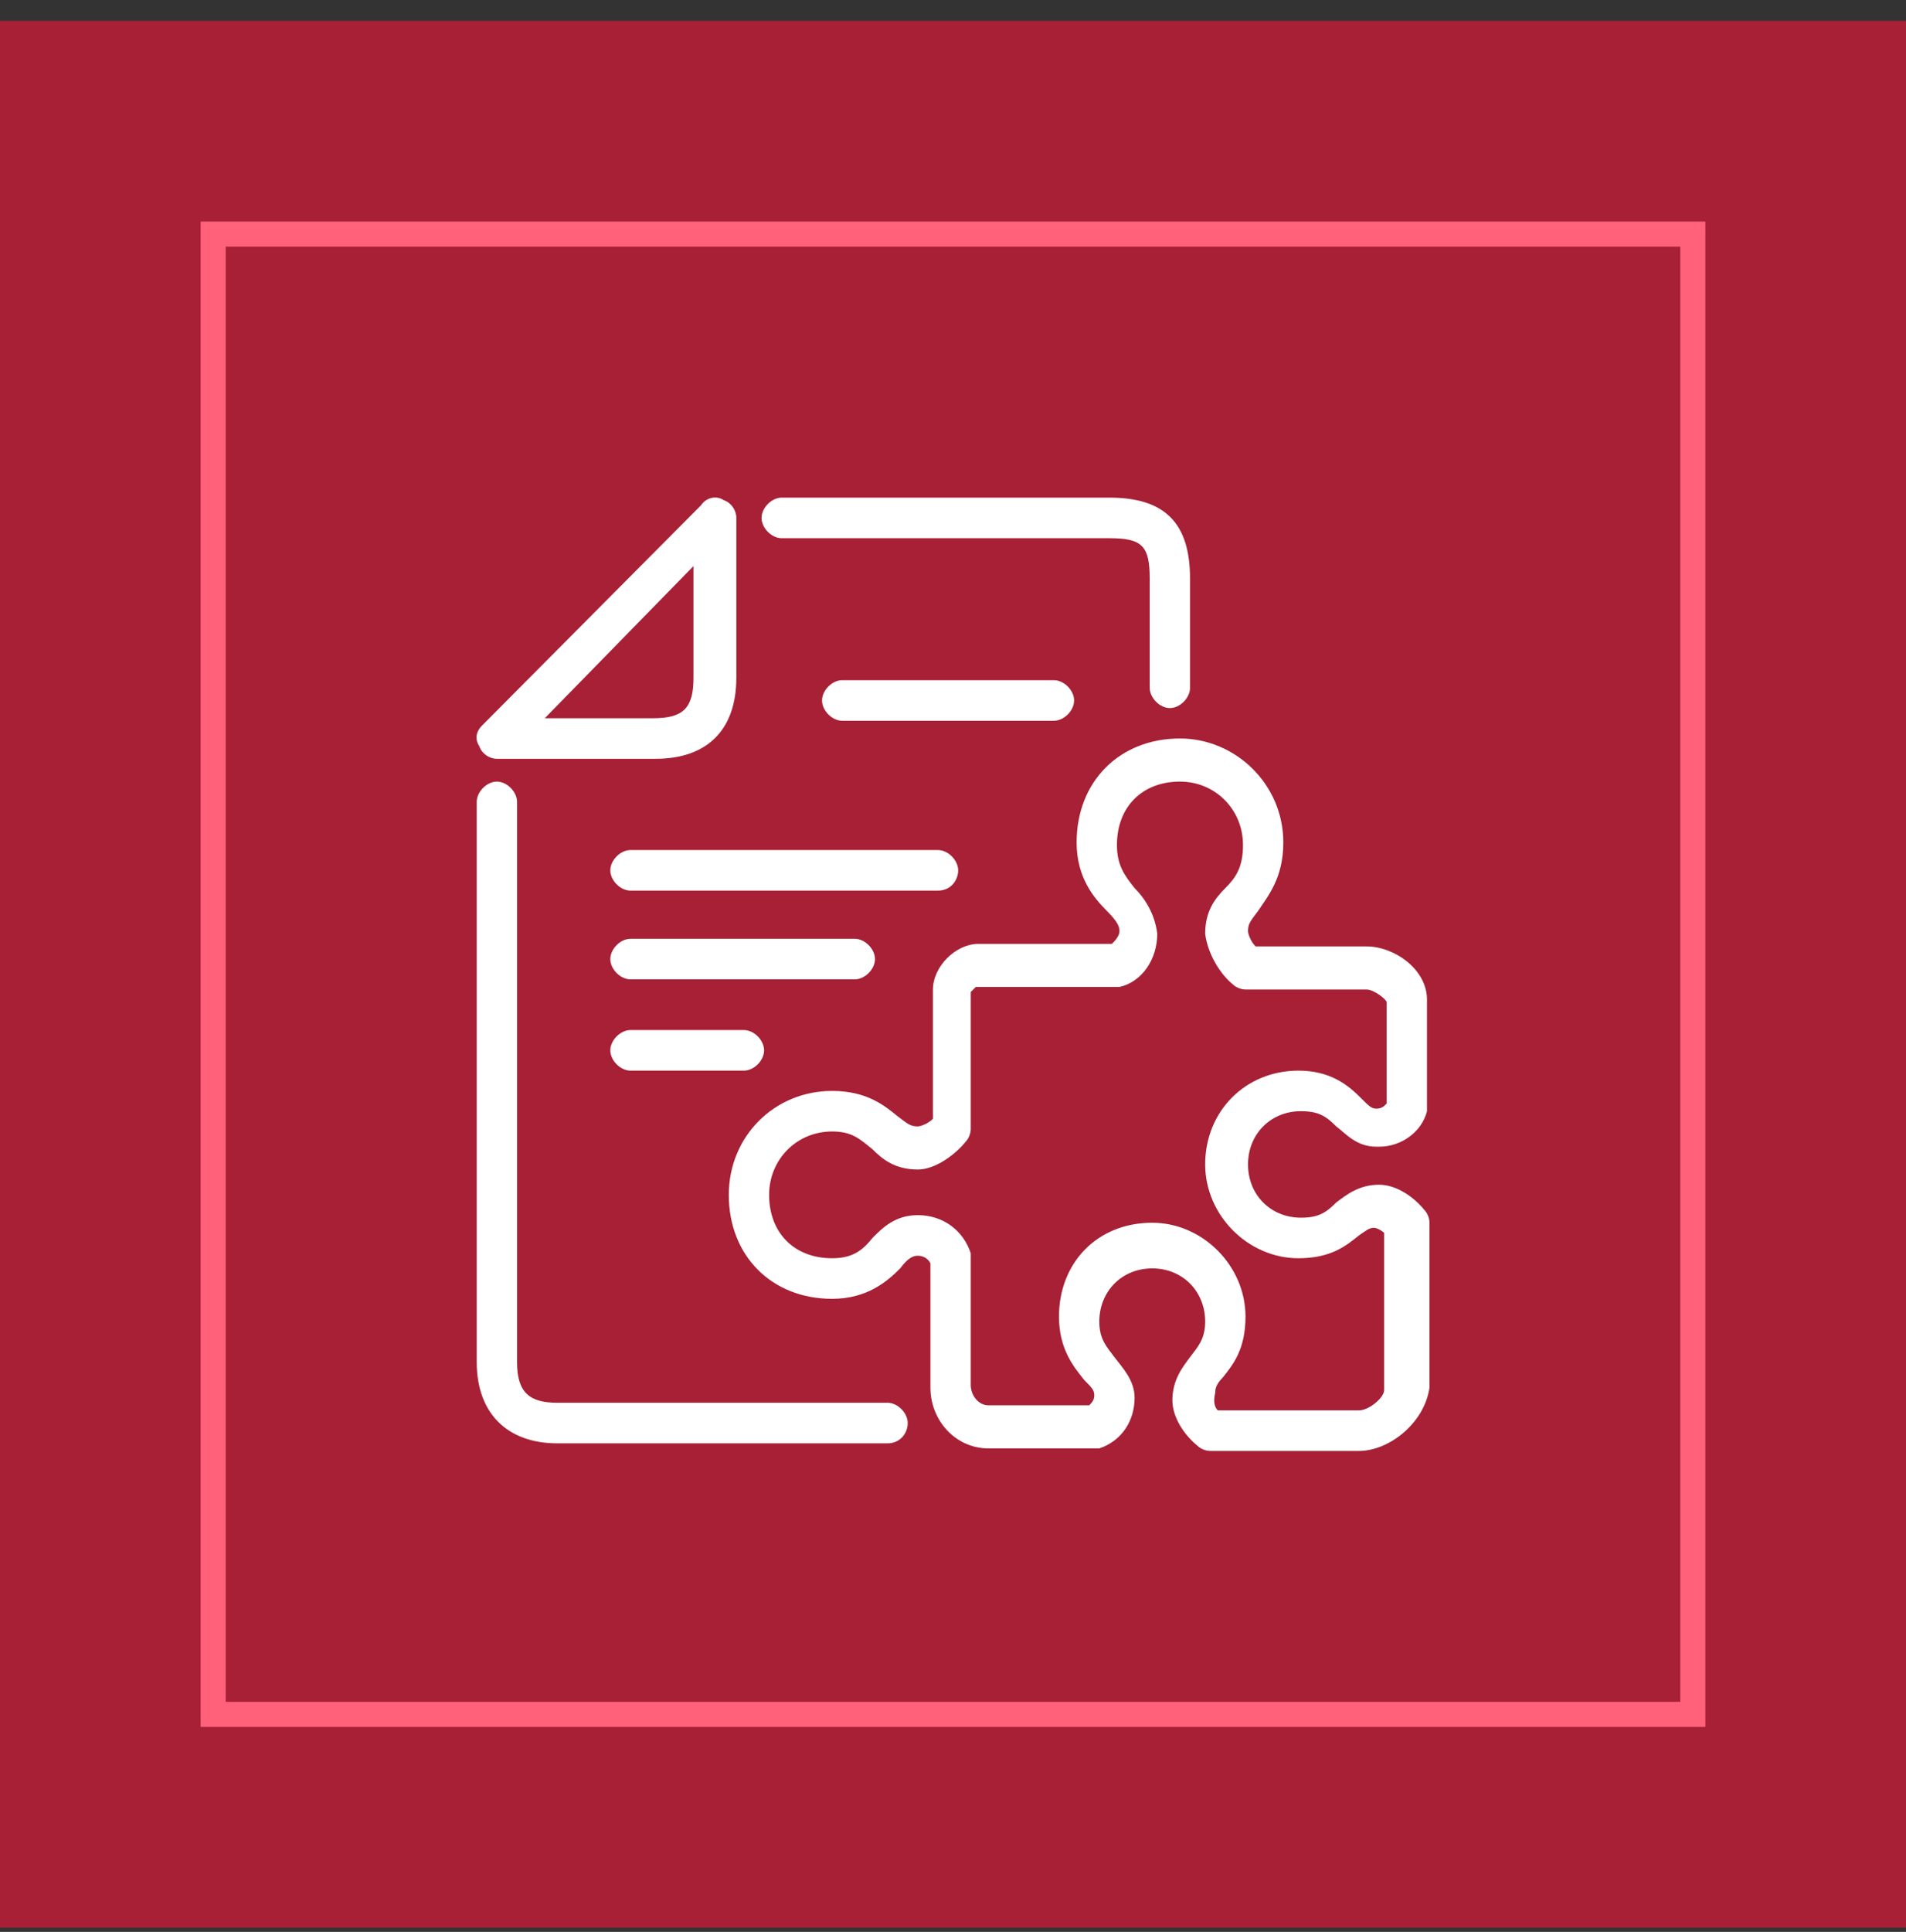 <?xml version="1.0" encoding="UTF-8"?> <svg xmlns="http://www.w3.org/2000/svg" width="76" height="77" viewBox="0 0 76 77" fill="none"><rect x="0" y="0" width="76" height="77" fill="#333333" stroke="none"/><rect width="76" height="76" transform="translate(0 0.83)" fill="#A72035"></rect><rect x="8.5" y="9.33" width="59" height="59" stroke="#FF617A"></rect><path d="M54.186 57.83H52.276H48.256C48.055 57.83 47.854 57.729 47.754 57.628C47.251 57.224 46.748 56.516 46.748 55.809C46.748 55.001 47.151 54.495 47.452 54.091C47.754 53.687 48.055 53.384 48.055 52.676C48.055 51.464 47.151 50.554 45.944 50.554C44.738 50.554 43.834 51.464 43.834 52.676C43.834 53.384 44.135 53.687 44.437 54.091C44.738 54.495 45.241 55.001 45.241 55.708C45.241 56.617 44.738 57.426 43.834 57.729C43.733 57.729 43.633 57.729 43.633 57.729H39.412C38.105 57.729 37.1 56.617 37.1 55.304V50.352C36.999 50.15 36.798 50.049 36.597 50.049C36.397 50.049 36.195 50.15 35.894 50.554C35.391 51.059 34.587 51.767 33.18 51.767C30.768 51.767 29.06 50.049 29.06 47.624C29.06 45.3 30.869 43.481 33.18 43.481C34.587 43.481 35.291 44.087 35.793 44.491C36.195 44.794 36.296 44.895 36.597 44.895C36.698 44.895 36.999 44.794 37.2 44.592V39.438C37.2 38.529 38.105 37.62 39.01 37.62H44.336C44.437 37.518 44.638 37.316 44.638 37.114C44.638 36.912 44.537 36.71 44.135 36.306C43.633 35.8 42.929 34.992 42.929 33.577C42.929 31.152 44.638 29.434 47.05 29.434C49.261 29.434 51.171 31.253 51.171 33.577C51.171 34.992 50.568 35.7 50.166 36.306C49.864 36.71 49.764 36.811 49.764 37.114C49.764 37.215 49.864 37.518 50.065 37.721H54.487C55.593 37.721 56.9 38.63 56.9 39.843V44.087C56.9 44.188 56.9 44.289 56.9 44.289C56.699 45.097 55.894 45.704 54.99 45.704C54.99 45.704 54.99 45.704 54.889 45.704C54.085 45.704 53.683 45.199 53.281 44.895C52.879 44.491 52.578 44.289 51.874 44.289C50.668 44.289 49.764 45.199 49.764 46.411C49.764 47.624 50.668 48.533 51.874 48.533C52.578 48.533 52.879 48.331 53.281 47.927C53.683 47.624 54.186 47.219 54.99 47.219C55.693 47.219 56.397 47.725 56.799 48.23C56.9 48.331 57 48.533 57 48.735V55.304C56.799 56.718 55.392 57.83 54.186 57.83ZM48.558 56.213H52.276H54.186C54.588 56.213 55.191 55.708 55.191 55.405V49.139C55.09 49.038 54.889 48.937 54.789 48.937C54.588 48.937 54.487 49.038 54.186 49.241C53.683 49.645 53.08 50.15 51.774 50.15C49.764 50.15 48.055 48.432 48.055 46.411C48.055 44.289 49.663 42.672 51.774 42.672C53.08 42.672 53.784 43.279 54.286 43.784C54.588 44.087 54.688 44.188 54.889 44.188C55.09 44.188 55.191 44.087 55.291 43.986V39.944C55.291 39.843 54.789 39.438 54.487 39.438H49.663C49.462 39.438 49.261 39.337 49.161 39.236C48.658 38.832 48.156 38.024 48.055 37.215C48.055 36.306 48.457 35.8 48.859 35.396C49.261 34.992 49.563 34.588 49.563 33.678C49.563 32.264 48.457 31.152 47.05 31.152C45.542 31.152 44.537 32.163 44.537 33.678C44.537 34.487 44.839 34.891 45.241 35.396C45.643 35.8 46.045 36.407 46.145 37.215C46.145 38.226 45.542 39.135 44.638 39.337C44.537 39.337 44.437 39.337 44.437 39.337H38.909L38.708 39.539V41.662V44.996C38.708 45.199 38.608 45.401 38.507 45.502C38.105 46.007 37.301 46.613 36.597 46.613C35.693 46.613 35.19 46.209 34.788 45.805C34.286 45.401 33.984 45.097 33.18 45.097C31.773 45.097 30.668 46.209 30.668 47.624C30.668 49.139 31.673 50.15 33.18 50.15C33.984 50.15 34.386 49.847 34.788 49.342C35.19 48.937 35.693 48.432 36.597 48.432C37.602 48.432 38.407 49.038 38.708 49.948C38.708 50.049 38.708 50.15 38.708 50.15V55.203C38.708 55.607 39.01 56.011 39.412 56.011H43.432C43.532 55.91 43.633 55.809 43.633 55.607C43.633 55.405 43.532 55.304 43.231 55.001C42.829 54.495 42.226 53.788 42.226 52.474C42.226 50.352 43.733 48.735 45.944 48.735C47.955 48.735 49.663 50.453 49.663 52.474C49.663 53.788 49.161 54.394 48.759 54.9C48.457 55.203 48.457 55.405 48.457 55.506C48.357 55.91 48.457 56.112 48.558 56.213ZM35.391 57.527H22.225C20.215 57.527 19.009 56.314 19.009 54.293V31.96C19.009 31.556 19.411 31.152 19.813 31.152C20.215 31.152 20.617 31.556 20.617 31.96V54.293C20.617 55.506 21.12 55.91 22.225 55.91H35.391C35.793 55.91 36.195 56.314 36.195 56.718C36.195 57.123 35.894 57.527 35.391 57.527ZM29.663 42.672H25.14C24.738 42.672 24.336 42.268 24.336 41.864C24.336 41.459 24.738 41.055 25.14 41.055H29.663C30.065 41.055 30.467 41.459 30.467 41.864C30.467 42.268 30.065 42.672 29.663 42.672ZM34.085 39.034H25.14C24.738 39.034 24.336 38.63 24.336 38.226C24.336 37.822 24.738 37.417 25.14 37.417H34.085C34.487 37.417 34.889 37.822 34.889 38.226C34.889 38.63 34.487 39.034 34.085 39.034ZM37.401 35.497H25.14C24.738 35.497 24.336 35.093 24.336 34.689C24.336 34.285 24.738 33.88 25.14 33.88H37.401C37.803 33.88 38.206 34.285 38.206 34.689C38.206 35.093 37.904 35.497 37.401 35.497ZM26.145 30.243H19.813C19.512 30.243 19.21 30.041 19.11 29.737C18.909 29.434 19.009 29.131 19.21 28.929L27.954 20.137C28.155 19.834 28.557 19.733 28.859 19.935C29.16 20.036 29.361 20.339 29.361 20.643V27.009C29.361 29.131 28.155 30.243 26.145 30.243ZM21.723 28.626H26.044C27.25 28.626 27.652 28.222 27.652 27.009V22.563L21.723 28.626ZM42.025 28.727H33.582C33.18 28.727 32.778 28.323 32.778 27.918C32.778 27.514 33.18 27.11 33.582 27.11H42.025C42.427 27.11 42.829 27.514 42.829 27.918C42.829 28.323 42.427 28.727 42.025 28.727ZM46.648 28.222C46.246 28.222 45.844 27.817 45.844 27.413V23.068C45.844 21.754 45.542 21.451 44.236 21.451H31.17C30.768 21.451 30.366 21.047 30.366 20.643C30.366 20.238 30.768 19.834 31.17 19.834H44.236C46.447 19.834 47.452 20.845 47.452 23.068V27.413C47.452 27.817 47.05 28.222 46.648 28.222Z" fill="white"></path></svg> 